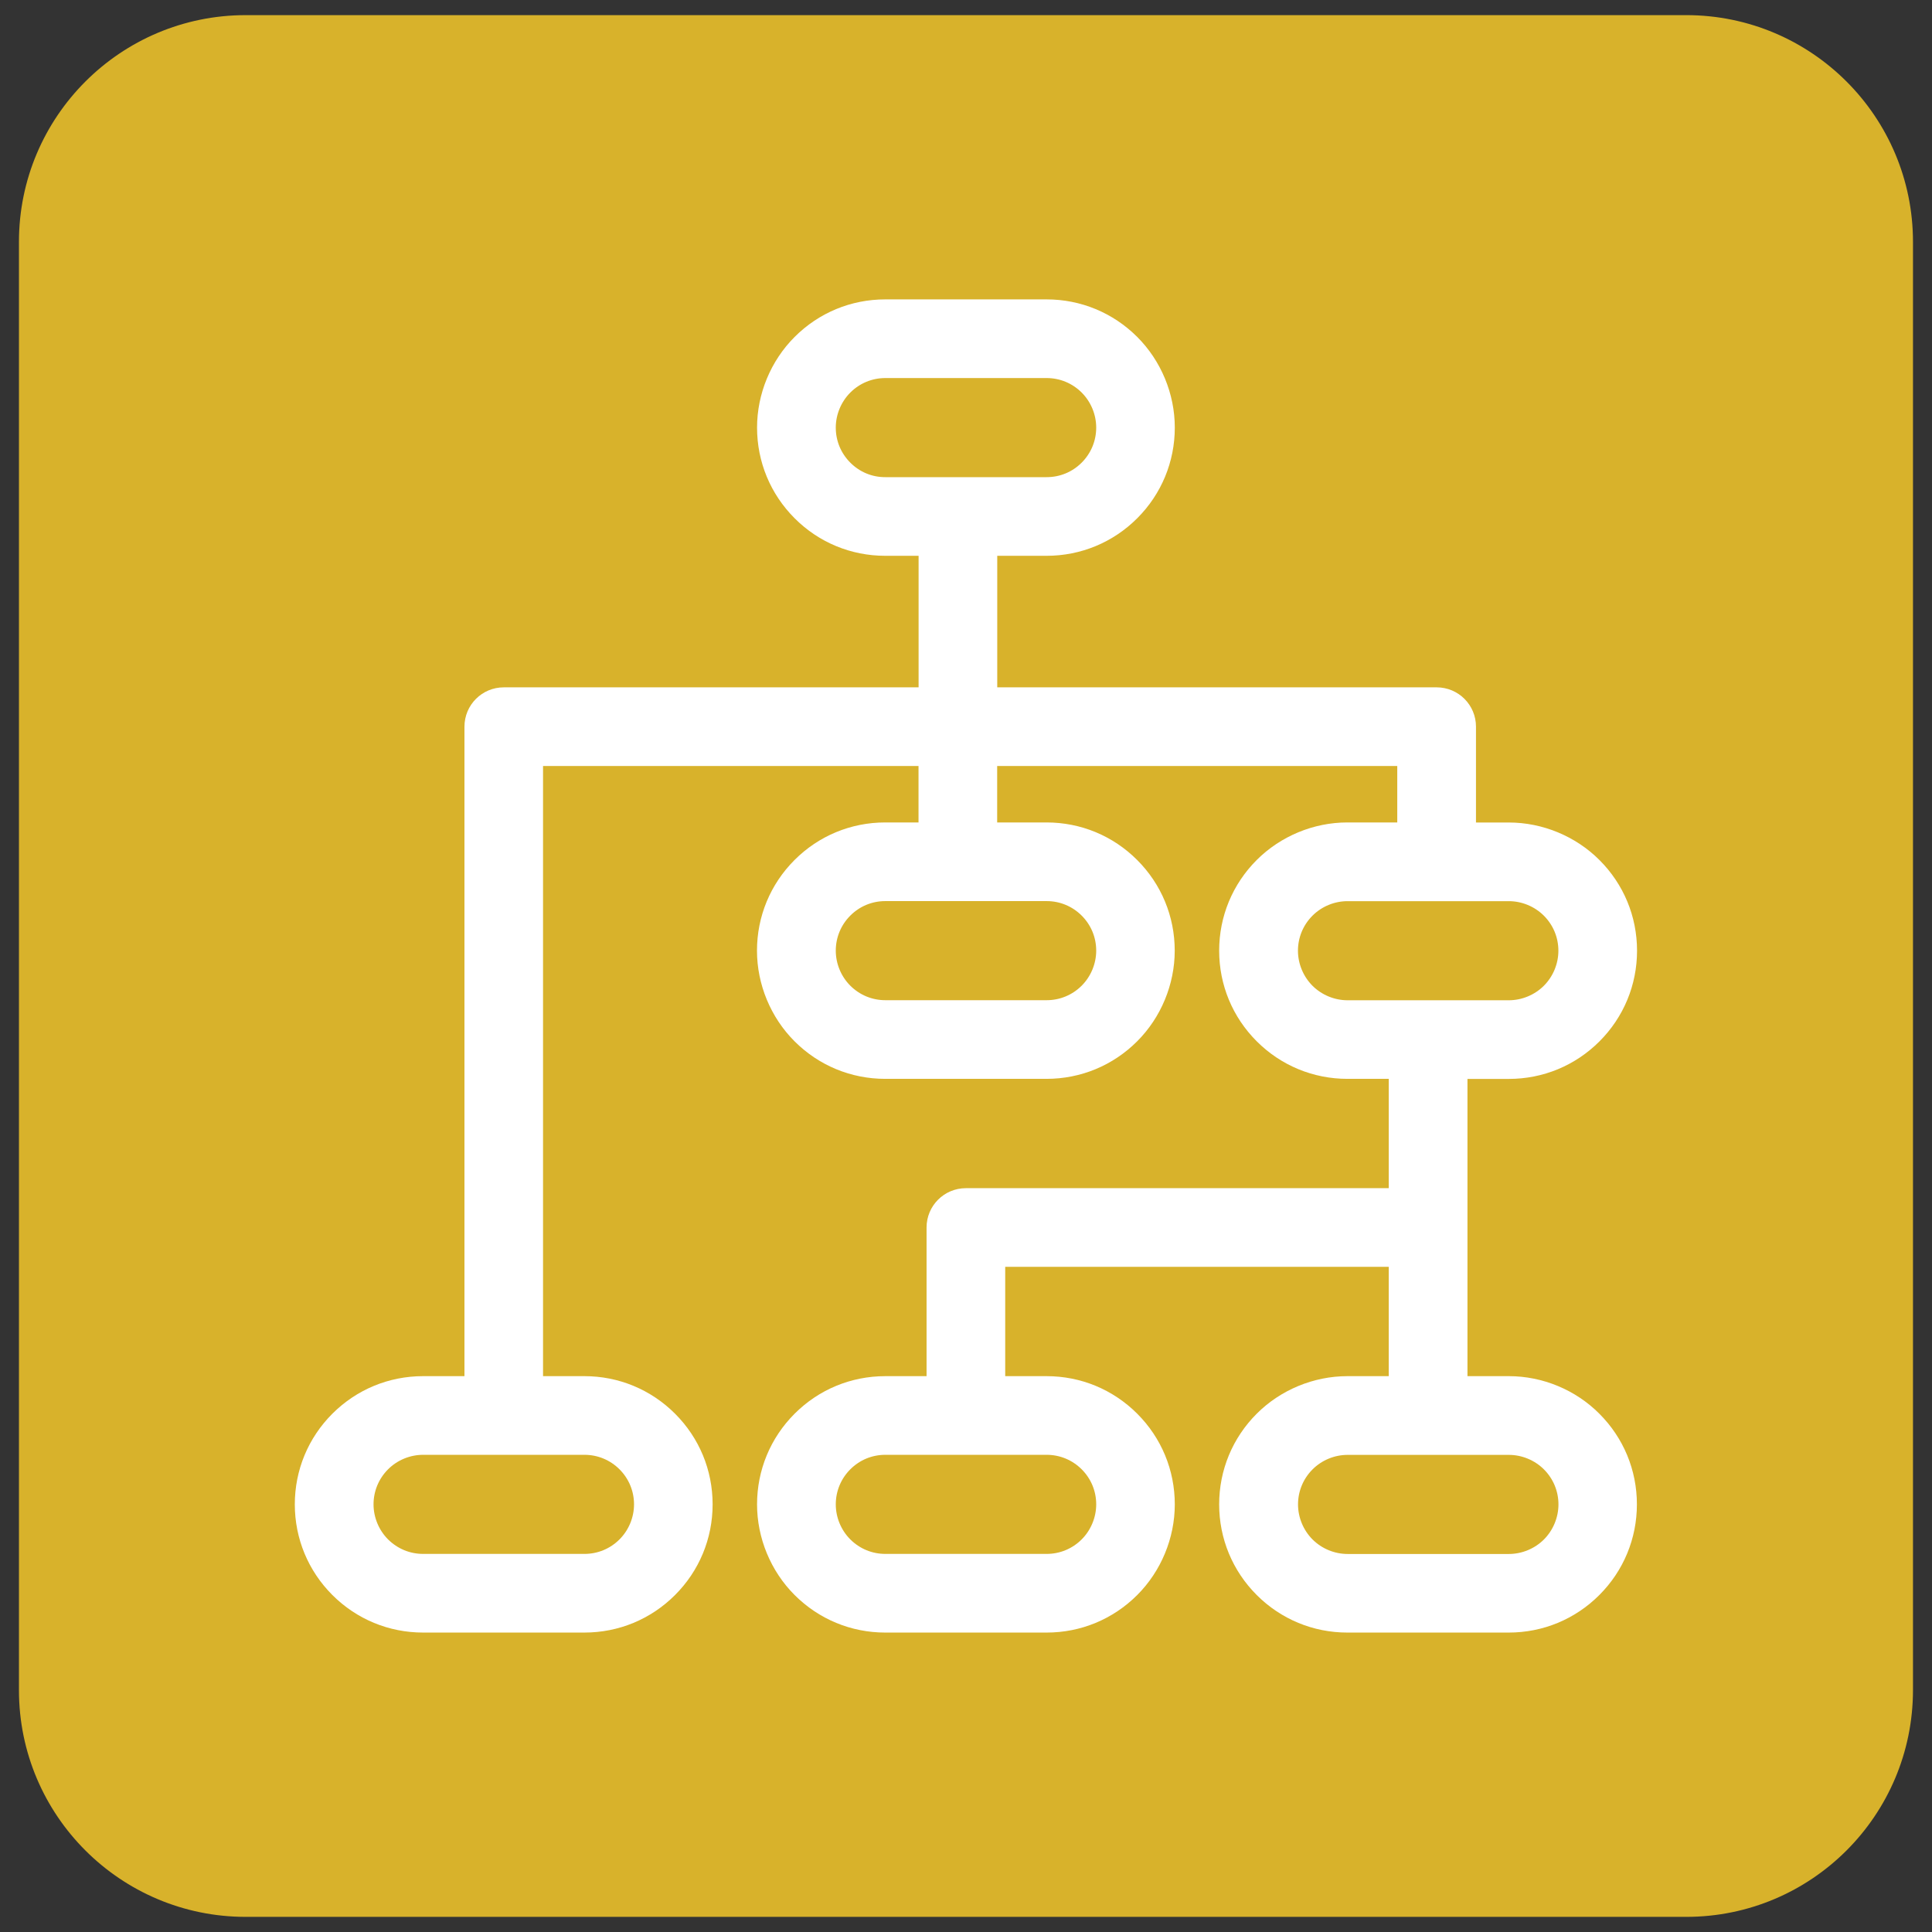 <?xml version="1.0" encoding="utf-8"?>
<!-- Generator: Adobe Illustrator 24.3.0, SVG Export Plug-In . SVG Version: 6.00 Build 0)  -->
<svg version="1.1" id="Слой_1" xmlns="http://www.w3.org/2000/svg" xmlns:xlink="http://www.w3.org/1999/xlink" x="0px" y="0px"
	 viewBox="0 0 283.46 283.46" style="enable-background:new 0 0 283.46 283.46;" xml:space="preserve">
<rect x="0" y="0" width="283.46" height="283.46" fill="#333333" stroke="none"/>
<style type="text/css">
	.st0{fill:#D8B22B;}
	.st1{fill:#FFFFFF;}
</style>
<g>
	<path class="st0" d="M247.4,281.24H36.05c-18.37,0-33.27-14.9-33.27-33.27V35.49c0-18.37,14.9-33.27,33.27-33.27H247.4
		c18.37,0,33.27,14.9,33.27,33.27v212.48C280.66,266.35,265.77,281.24,247.4,281.24z"/>
</g>
<g id="g2357" transform="translate(476.464,37.237)">
	<g id="_19-Hierarchical--Structure">
		<path id="path2354" class="st1" d="M-249.94,188.63c-1.35,1.35-3.23,2.13-5.14,2.13h-23.67c-1.92,0-3.79-0.78-5.14-2.13
			c-1.35-1.35-2.13-3.23-2.13-5.14c0-1.94,0.76-3.77,2.13-5.14c1.36-1.36,3.23-2.13,5.14-2.13h23.67c1.91,0,3.79,0.78,5.14,2.13
			c1.37,1.37,2.13,3.2,2.13,5.14C-247.81,185.4-248.59,187.28-249.94,188.63 M-317.76,178.34c1.38,1.38,2.13,3.2,2.13,5.14
			c0,1.91-0.78,3.79-2.13,5.14c-1.37,1.37-3.2,2.13-5.14,2.13h-23.67c-1.94,0-3.77-0.76-5.14-2.13c-1.36-1.36-2.13-3.23-2.13-5.14
			c0-1.94,0.76-3.77,2.13-5.14c1.38-1.38,3.2-2.13,5.14-2.13h23.67C-320.96,176.21-319.13,176.97-317.76,178.34 M-283.9,107.39
			c-1.35-1.35-2.13-3.23-2.13-5.14c0-1.94,0.76-3.77,2.13-5.14c1.36-1.36,3.23-2.13,5.14-2.13h23.67c1.91,0,3.79,0.78,5.14,2.13
			c1.37,1.37,2.13,3.2,2.13,5.14c0,1.92-0.78,3.79-2.13,5.14c-1.35,1.35-3.23,2.13-5.14,2.13h-23.67
			C-280.67,109.52-282.55,108.74-283.9,107.39 M-317.76,97.1c1.38,1.38,2.13,3.2,2.13,5.14c0,1.91-0.78,3.79-2.13,5.14
			c-1.37,1.37-3.2,2.13-5.14,2.13h-23.67c-1.94,0-3.77-0.76-5.14-2.13c-1.36-1.36-2.13-3.23-2.13-5.14c0-1.94,0.76-3.77,2.13-5.14
			c1.38-1.38,3.2-2.13,5.14-2.13h23.67C-320.96,94.97-319.13,95.73-317.76,97.1 M-385.57,178.34c1.37,1.37,2.13,3.2,2.13,5.14
			c0,1.92-0.78,3.79-2.13,5.14c-1.37,1.37-3.2,2.13-5.14,2.13h-23.67c-1.95,0-3.77-0.76-5.15-2.13c-1.35-1.35-2.13-3.23-2.13-5.14
			c0-1.94,0.76-3.77,2.13-5.14c1.36-1.36,3.23-2.13,5.15-2.13h23.67C-388.77,176.21-386.94,176.97-385.57,178.34 M-351.71,30.64
			c-1.38-1.38-2.13-3.2-2.13-5.14c0-1.91,0.78-3.79,2.13-5.14c1.37-1.37,3.2-2.13,5.14-2.13h23.67c1.94,0,3.77,0.76,5.14,2.13
			c1.36,1.36,2.13,3.23,2.13,5.14c0,1.94-0.76,3.77-2.13,5.14c-1.38,1.38-3.2,2.13-5.14,2.13h-23.67
			C-348.51,32.78-350.34,32.02-351.71,30.64 M-255.09,164.67h-6.07v-43.61h6.07c5.03,0,9.75-1.96,13.3-5.51
			c3.55-3.55,5.51-8.28,5.51-13.3c0-5.03-1.96-9.75-5.51-13.3c-3.5-3.5-8.35-5.51-13.3-5.51h-4.82V69.38c0-3.19-2.58-5.77-5.77-5.77
			h-64.47v-19.3h7.24c5.02,0,9.75-1.96,13.3-5.51c3.55-3.55,5.51-8.28,5.51-13.3c0-4.95-2.01-9.8-5.51-13.3
			c-3.55-3.55-8.28-5.51-13.3-5.51h-23.67c-5.03,0-9.75,1.96-13.3,5.51c-3.5,3.5-5.51,8.35-5.51,13.3c0,5.02,1.96,9.75,5.51,13.3
			c3.55,3.56,8.28,5.51,13.3,5.51h4.89v19.3h-60.86c-3.19,0-5.77,2.58-5.77,5.77v95.29h-6.07c-5.03,0-9.75,1.96-13.31,5.51
			c-3.55,3.55-5.51,8.28-5.51,13.3s1.96,9.75,5.51,13.3c3.55,3.55,8.28,5.51,13.31,5.51h23.67c5.03,0,9.75-1.96,13.3-5.51
			c3.55-3.55,5.51-8.28,5.51-13.3c0-5.03-1.96-9.75-5.51-13.3c-3.55-3.55-8.28-5.51-13.3-5.51h-6.07V75.15h55.09v8.28h-4.89
			c-5.02,0-9.75,1.96-13.3,5.51c-3.55,3.55-5.51,8.28-5.51,13.3c0,4.95,2.01,9.8,5.51,13.3c3.55,3.55,8.28,5.51,13.3,5.51h23.67
			c5.03,0,9.75-1.96,13.3-5.51c3.5-3.5,5.51-8.35,5.51-13.3c0-5.02-1.96-9.75-5.51-13.3c-3.56-3.56-8.28-5.51-13.3-5.51h-7.24v-8.28
			h58.7v8.28h-7.32c-4.95,0-9.8,2.01-13.3,5.51c-3.55,3.55-5.51,8.28-5.51,13.3c0,5.03,1.96,9.75,5.51,13.3
			c3.55,3.55,8.28,5.51,13.3,5.51h6.07v16.04h-62.04c-3.19,0-5.77,2.58-5.77,5.77v21.81h-6.06c-5.02,0-9.75,1.96-13.3,5.51
			c-3.55,3.55-5.51,8.28-5.51,13.3c0,4.95,2.01,9.8,5.51,13.3c3.55,3.55,8.28,5.51,13.3,5.51h23.67c5.03,0,9.75-1.96,13.3-5.51
			c3.5-3.5,5.51-8.35,5.51-13.3c0-5.02-1.96-9.75-5.51-13.3c-3.56-3.56-8.28-5.51-13.3-5.51h-6.07v-16.04h56.27v16.04h-6.07
			c-4.95,0-9.8,2.01-13.3,5.51c-3.55,3.55-5.51,8.28-5.51,13.3s1.96,9.75,5.51,13.3c3.55,3.55,8.28,5.51,13.3,5.51h23.67
			c5.03,0,9.75-1.96,13.3-5.51c3.55-3.55,5.51-8.28,5.51-13.3c0-5.03-1.96-9.75-5.51-13.3
			C-245.29,166.68-250.14,164.67-255.09,164.67"/>
	</g>
</g>
</svg>
